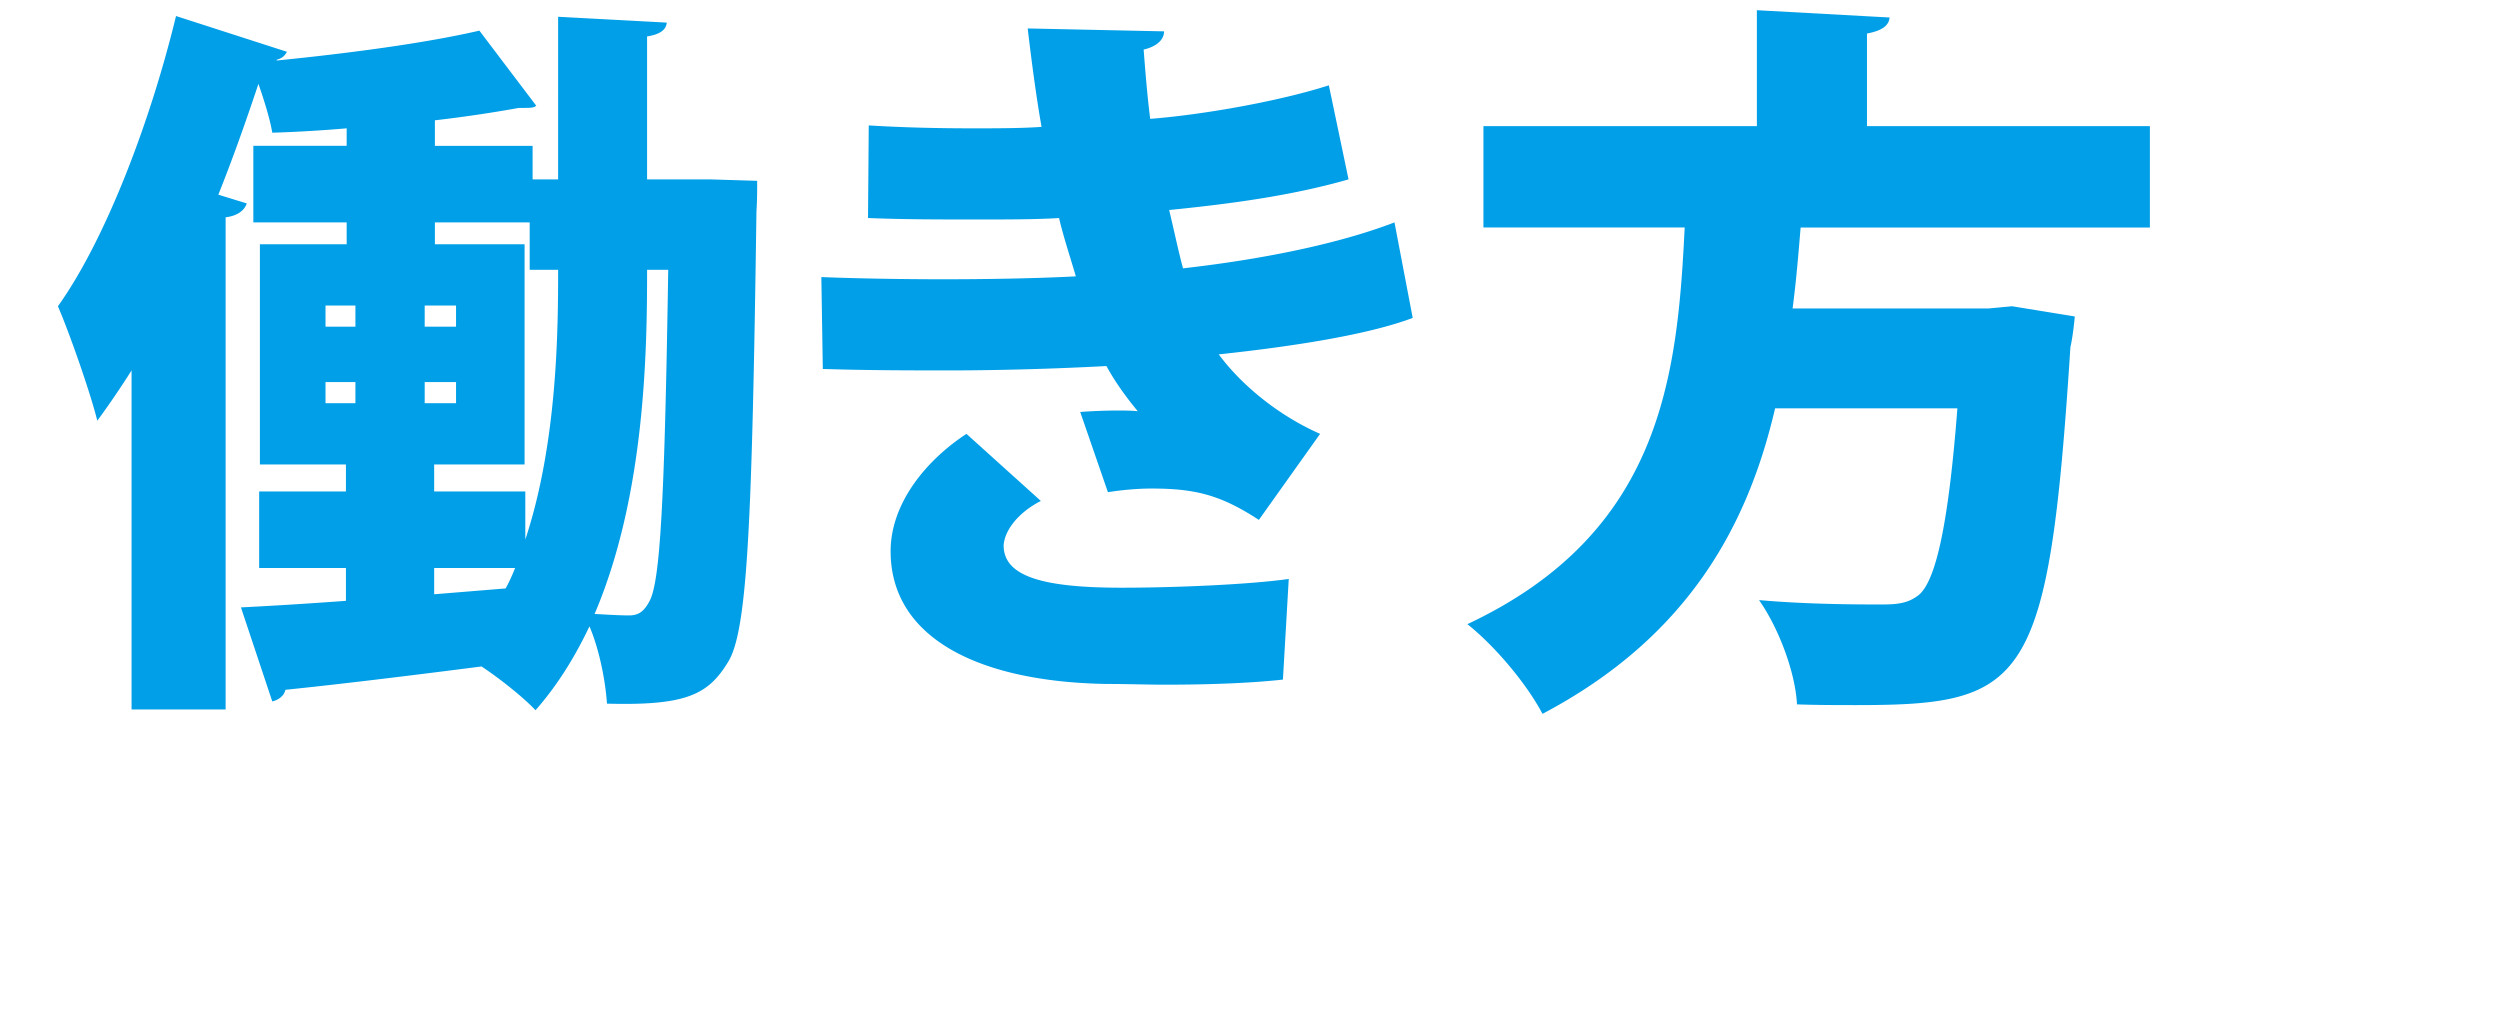 <svg width="192" height="78" fill="none" xmlns="http://www.w3.org/2000/svg"><path d="M49.696 13.776h4.816l3.64.112c0 .56 0 1.512-.056 2.352-.336 23.744-.672 32.2-2.184 34.608-1.512 2.464-3.136 3.36-9.296 3.192-.112-1.68-.56-4.088-1.344-5.936-1.12 2.352-2.464 4.536-4.144 6.44-.896-.952-2.632-2.352-4.144-3.36-5.656.728-11.2 1.4-15.064 1.792-.112.504-.56.784-1.008.896l-2.408-7.224c2.24-.112 5.04-.28 8.064-.504v-2.52h-6.664v-5.88h6.664v-2.072H19.96V18.76h6.664v-1.68h-7.168V11.2h7.168V9.856c-1.96.168-3.864.28-5.712.336-.168-1.008-.616-2.464-1.064-3.752-.952 2.856-1.96 5.712-3.08 8.512l2.184.672c-.168.504-.672.952-1.624 1.064v37.8h-7.224v-26.04a66.653 66.653 0 0 1-2.632 3.864c-.504-2.072-2.128-6.72-3.024-8.792 3.528-4.928 7-13.776 9.072-22.288l8.512 2.744c-.168.336-.392.504-.784.616v.056c5.6-.56 11.48-1.344 15.568-2.296l4.368 5.768c-.224.168-.336.168-1.344.168-1.848.336-4.032.672-6.44.952v1.96h7.504v2.576h1.96V1.288l8.344.448c-.056.56-.504.896-1.512 1.064v10.976ZM33.344 37.744h7v3.696c2.464-7.448 2.52-16.072 2.52-20.72H40.68v-3.64H33.4v1.68h6.888v16.912h-6.944v2.072ZM51.32 20.72h-1.624c0 6.048-.112 17.248-4.032 26.432 1.064.056 1.904.112 2.632.112.672 0 1.12-.224 1.568-1.064.84-1.456 1.176-7.672 1.456-25.48ZM39.56 43.624h-6.216v2.016l5.488-.448c.28-.504.504-1.008.728-1.568Zm-12.264-20.16H25v1.624h2.296v-1.624Zm5.32 0v1.624h2.408v-1.624h-2.408Zm-5.32 5.88H25v1.624h2.296v-1.624Zm5.32 0v1.624h2.408v-1.624h-2.408Zm74.48-12.264 1.4 7.336c-3.416 1.288-9.128 2.184-14.896 2.8 1.736 2.352 4.592 4.704 7.784 6.104l-4.704 6.608c-2.912-1.904-4.872-2.408-8.232-2.408-1.12 0-2.296.112-3.36.28l-2.128-6.16a39.96 39.96 0 0 1 2.744-.112c.616 0 1.176 0 1.68.056-.56-.672-1.624-2.016-2.408-3.472-4.144.224-8.512.336-12.152.336-2.464 0-6.16 0-9.632-.112l-.112-7.056c2.856.112 6.384.168 9.352.168 3.08 0 7-.056 10.192-.224-.336-1.176-.952-3.024-1.288-4.48-1.68.112-4.088.112-6.16.112-3.136 0-5.768 0-8.512-.112l.056-7.112c2.744.168 5.432.224 8.064.224 1.512 0 3.696 0 5.208-.112-.392-2.184-.784-5.152-1.064-7.56l10.472.224c0 .672-.616 1.176-1.568 1.4.112 1.456.28 3.584.504 5.32 4.256-.336 10.08-1.4 13.72-2.576l1.512 7.224c-4.48 1.288-9.296 1.904-13.776 2.352.336 1.4.728 3.248 1.064 4.48 5.936-.672 11.872-1.848 16.24-3.528Zm-8.12 27.384-.448 7.728c-2.016.224-4.984.392-9.072.392-1.344 0-2.856-.056-4.48-.056C75.064 52.36 68.4 48.944 68.4 42.336c0-3.696 2.744-7 5.824-9.016l5.712 5.152c-1.848.952-2.8 2.352-2.856 3.416 0 2.408 3.08 3.248 9.072 3.248 3.864 0 9.632-.224 12.824-.672Zm66.136-34.776v7.784h-26.824c-.168 2.016-.336 4.088-.616 6.216h15.064l1.792-.168 4.816.784c-.056.616-.168 1.624-.336 2.352-1.68 25.984-3.36 27.496-16.464 27.496-1.4 0-2.968 0-4.536-.056-.112-2.352-1.344-5.768-2.912-8.008 3.808.336 7.728.336 9.464.336 1.232 0 2.016-.112 2.8-.728 1.344-1.12 2.296-5.6 2.968-14.336h-14c-2.072 8.904-6.608 17.528-17.864 23.464-1.176-2.24-3.584-5.152-5.768-6.888 14.896-7 16.128-18.984 16.688-30.464h-15.456V9.688h21V.784l10.192.56c-.056.616-.56 1.008-1.736 1.232v7.112h21.728Z" fill="#009FE8"/></svg>